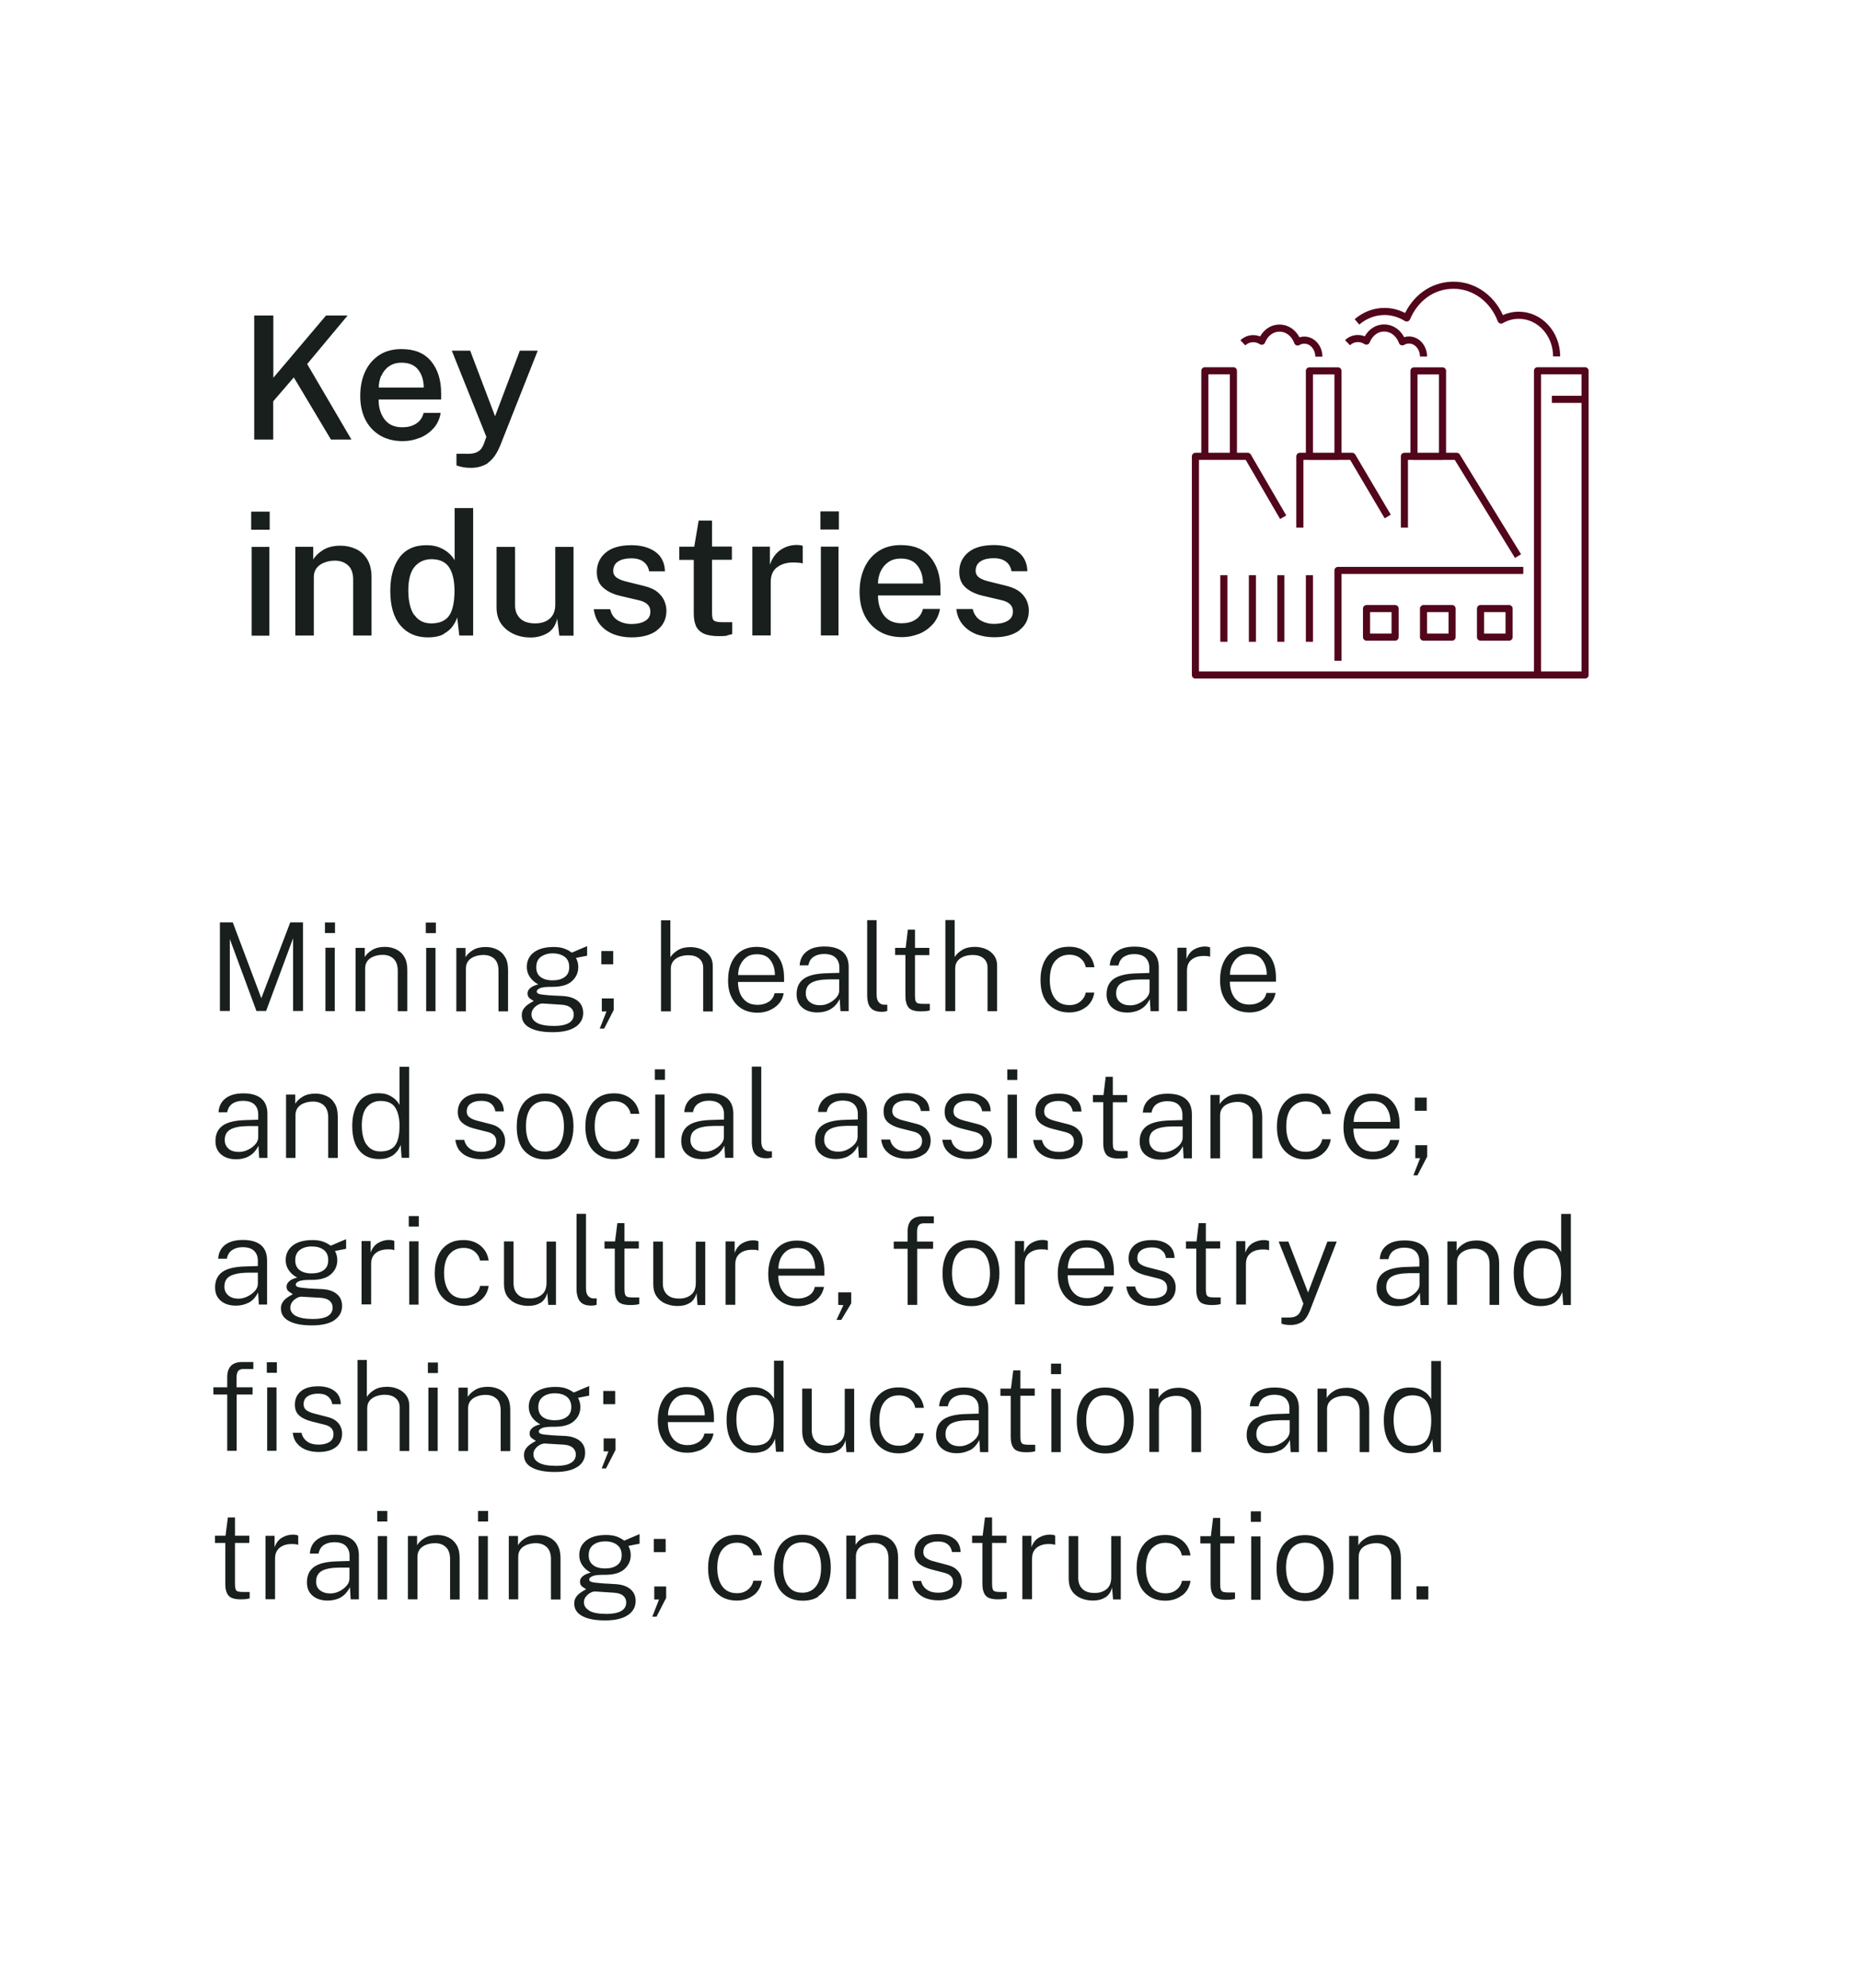 <?xml version="1.0" encoding="UTF-8"?>
<svg id="a" data-name="PICTOGRAMS" xmlns="http://www.w3.org/2000/svg" xmlns:xlink="http://www.w3.org/1999/xlink" viewBox="0 0 151.75 162.19">
  <defs>
    <style>
      .c, .d, .e {
        fill: none;
      }

      .f {
        fill: #181f1c;
      }

      .d {
        clip-path: url(#b);
      }

      .e {
        stroke: #52061b;
        stroke-linejoin: round;
        stroke-width: .58px;
      }
    </style>
    <clipPath id="b">
      <rect class="c" x="17.4" y="22.99" width="112.21" height="109.2"/>
    </clipPath>
  </defs>
  <g class="d">
    <path class="f" d="m83.18,51.4c.51-.39.76-.92.76-1.6,0-.23-.05-.48-.15-.74-.1-.26-.28-.5-.53-.73-.26-.22-.62-.4-1.09-.52l-1.37-.34c-.4-.09-.7-.2-.9-.34s-.3-.33-.3-.56c0-.35.14-.61.41-.78.27-.17.63-.25,1.06-.25s.75.09,1,.28c.25.19.4.45.45.78h1.3c-.02-.69-.28-1.22-.77-1.58-.5-.36-1.15-.55-1.96-.55-.94,0-1.65.21-2.12.62-.48.41-.71.94-.71,1.58,0,.56.19.99.55,1.29.36.31.84.53,1.44.66l1.44.34c.64.14.95.45.95.92,0,.35-.14.6-.43.77-.29.17-.66.25-1.11.25-.42,0-.78-.1-1.11-.29-.32-.2-.53-.5-.63-.92h-1.34c.07.54.26.97.56,1.31.3.34.66.58,1.1.75.44.16.91.24,1.42.24.89,0,1.58-.19,2.09-.58m-11.35-4.77c.13-.31.34-.57.62-.77.28-.2.62-.3,1.04-.3.61,0,1.07.2,1.36.59.3.39.44.88.44,1.45h-3.67c0-.33.07-.65.2-.97m3.14,5.08c.44-.18.81-.44,1.12-.78.31-.34.51-.76.6-1.26h-1.39c-.1.39-.3.68-.62.88-.31.2-.69.29-1.12.29-.64,0-1.13-.22-1.45-.65-.32-.43-.48-.98-.48-1.62h5.1v-.5c0-1.1-.28-1.97-.83-2.63-.55-.66-1.35-.98-2.4-.98-.71,0-1.32.16-1.82.49-.5.33-.89.78-1.15,1.35-.27.58-.4,1.24-.4,1.99s.15,1.42.44,1.97c.29.55.7.97,1.22,1.27.52.3,1.13.44,1.81.44.48,0,.93-.09,1.38-.27m-6.57-7.11h-1.44v7.24h1.44v-7.24Zm.03-2.88h-1.51v1.48h1.51v-1.48Zm-5.56,10.11v-4.35c0-.57.19-.99.59-1.25.39-.27.9-.38,1.54-.33.07,0,.15.01.25.02.09,0,.17.03.23.06v-1.44c-.05-.03-.12-.05-.21-.06-.09-.01-.18-.02-.28-.02-.49,0-.93.14-1.33.41-.4.28-.68.68-.86,1.21v-1.48h-1.43v7.24h1.5Zm-3.56,0c.18-.03.32-.06.42-.1v-.97h-.84c-.31,0-.52-.04-.64-.12-.12-.08-.17-.3-.17-.65v-4.32s1.62,0,1.62,0v-1.08h-1.62v-2.12h-1.09l-.36,2.13h-1.22v1.08h1.18v4.38c0,.39.06.72.17.99.12.27.32.48.62.63.29.14.71.22,1.25.22.29,0,.53-.01.71-.04m-5.74-.45c.51-.39.76-.92.76-1.6,0-.23-.05-.48-.15-.74-.1-.26-.28-.5-.53-.73-.25-.22-.62-.4-1.09-.52l-1.37-.34c-.4-.09-.7-.2-.9-.34-.2-.14-.3-.33-.3-.56,0-.35.14-.61.41-.78.27-.17.63-.25,1.06-.25s.75.09,1,.28c.25.19.4.45.46.78h1.29c-.02-.69-.28-1.22-.77-1.58-.5-.36-1.15-.55-1.96-.55-.94,0-1.65.21-2.12.62-.48.41-.71.94-.71,1.58,0,.56.19.99.55,1.29.36.31.84.53,1.43.66l1.44.34c.63.14.95.45.95.92,0,.35-.14.6-.43.77-.29.17-.66.25-1.11.25-.42,0-.78-.1-1.11-.29-.33-.2-.53-.5-.63-.92h-1.34c.08.54.26.97.56,1.31.3.34.66.58,1.1.75.44.16.91.24,1.42.24.89,0,1.58-.19,2.09-.58m-8.96.24c.41-.23.68-.63.81-1.2l.17,1.4h1.16v-7.24h-1.49v4.71c0,.5-.15.88-.45,1.14-.3.26-.69.39-1.19.39-.55,0-.95-.14-1.23-.41-.27-.27-.41-.62-.41-1.06v-4.77h-1.51v4.94c0,.54.13.98.39,1.35.26.36.6.63,1.02.82s.87.28,1.36.28c.49,0,.94-.11,1.35-.34m-10.84-1.49c-.32-.47-.48-1.14-.48-2.02s.18-1.54.53-1.94c.35-.4.81-.6,1.36-.6.66,0,1.13.22,1.43.65.29.44.44,1.06.45,1.88,0,.97-.15,1.66-.44,2.08-.3.42-.78.63-1.46.63-.6,0-1.06-.23-1.38-.7m2.4,1.55c.33-.18.58-.4.75-.65.17-.25.29-.48.35-.69l.17,1.48h1.13v-10.4h-1.51v4.26c-.09-.17-.23-.35-.43-.54-.2-.19-.46-.36-.77-.49-.31-.14-.68-.2-1.11-.2-.97,0-1.7.34-2.2,1.01-.49.68-.74,1.58-.74,2.71,0,1.23.27,2.17.82,2.82.55.65,1.29.98,2.25.98.54,0,.98-.09,1.31-.28m-10.62.14v-4.78c0-.3.08-.55.24-.75.16-.2.38-.35.64-.44.26-.1.55-.15.84-.15.43,0,.79.13,1.07.38s.42.64.42,1.15v4.58h1.5v-4.75c0-.6-.12-1.09-.35-1.47-.23-.38-.54-.66-.93-.84-.39-.18-.8-.27-1.26-.27-.57,0-1.05.12-1.41.35-.37.23-.64.49-.81.78v-1.04h-1.46v7.24h1.5Zm-3.63-7.24h-1.44v7.24h1.44v-7.24Zm.03-2.88h-1.51v1.48h1.51v-1.48Z"/>
    <path class="f" d="m39.79,37.77c.4-.26.76-.76,1.06-1.52l3.02-7.64h-1.46l-2.02,5.35-2.03-5.35h-1.5l2.82,7.03-.22.61c-.04.11-.11.22-.19.35-.09.13-.23.23-.43.32-.2.08-.49.12-.86.1h-.74s0,.95,0,.95c.34.13.73.2,1.18.2.52,0,.98-.13,1.38-.38m-8.69-7.13c.14-.31.34-.57.62-.77.28-.2.62-.3,1.04-.3.61,0,1.07.2,1.36.59.3.39.44.88.44,1.44h-3.67c0-.33.07-.65.2-.97m3.14,5.08c.44-.18.81-.44,1.12-.78s.51-.76.59-1.26h-1.39c-.1.39-.3.68-.62.88s-.69.29-1.12.29c-.64,0-1.13-.22-1.45-.65-.32-.43-.49-.98-.48-1.62h5.1v-.5c0-1.1-.28-1.97-.83-2.63-.55-.66-1.35-.98-2.4-.98-.71,0-1.32.16-1.82.49-.5.33-.89.78-1.15,1.35-.27.58-.4,1.24-.4,1.99s.15,1.42.44,1.97c.29.55.7.97,1.22,1.27.52.3,1.13.44,1.81.44.48,0,.94-.09,1.38-.27m-11.95.13v-3.11l1.68-1.95,3.03,5.07h1.67l-3.61-6.16,3.3-3.96h-1.76l-4.3,5.08v-5.08h-1.56v10.12h1.56Z"/>
    <path class="f" d="m116.53,129.42h-.96v1.07h.96v-1.07Zm-5.68,1.07v-3.49c0-.25.07-.45.2-.62.13-.16.31-.28.53-.36.22-.08.45-.12.71-.12.37,0,.66.11.88.32.22.21.34.54.34.97v3.3h.78v-3.38c0-.43-.08-.79-.25-1.07s-.39-.48-.66-.61c-.27-.13-.58-.2-.91-.2-.41,0-.76.08-1.04.25-.28.17-.48.36-.61.59v-.76h-.75v5.17h.78Zm-5.27-.8c-.23-.18-.4-.42-.5-.73-.11-.31-.16-.66-.16-1.05,0-.66.14-1.17.41-1.52.27-.35.65-.53,1.14-.53.36,0,.65.09.88.27.23.18.39.42.5.73.11.31.16.66.16,1.05,0,.66-.14,1.16-.41,1.52-.27.36-.65.54-1.13.54-.36,0-.66-.09-.89-.27m2.17.57c.34-.22.6-.54.78-.94.17-.4.26-.87.26-1.39,0-.88-.21-1.55-.63-2.01-.42-.46-.98-.69-1.68-.69-.51,0-.94.11-1.29.34-.35.23-.61.54-.78.95-.18.41-.26.88-.26,1.42,0,.87.21,1.54.64,1.99.42.45.99.68,1.7.68.51,0,.94-.11,1.28-.33m-4.93-4.94h-.76v5.17h.76v-5.17Zm.03-2.05h-.82v.86h.82v-.86Zm-2.11,7.16v-.54h-.53c-.18,0-.31-.01-.41-.04-.1-.02-.17-.08-.21-.18-.04-.09-.06-.24-.06-.44v-3.34h1.17v-.59h-1.17v-1.49h-.58l-.18,1.49h-.86v.59h.84v3.36c0,.41.09.72.26.93.17.21.5.31,1,.31.34,0,.59-.03.73-.08m-4.32-.27c.38-.29.61-.69.69-1.2h-.7c-.05.28-.19.52-.43.72-.24.2-.54.3-.9.3-.53,0-.93-.19-1.2-.56-.27-.38-.41-.87-.41-1.5,0-.69.15-1.21.44-1.55.3-.34.68-.51,1.15-.51.37,0,.67.1.91.3s.38.44.43.73h.71c-.08-.52-.31-.93-.69-1.23-.38-.29-.83-.44-1.36-.44s-.94.11-1.29.34c-.35.23-.61.54-.79.95-.18.4-.27.88-.27,1.41,0,.88.22,1.54.65,1.99.43.45,1,.67,1.69.67.52,0,.98-.14,1.36-.43m-6.26.17c.28-.18.47-.45.56-.82l.08.98h.63v-5.17h-.78v3.36c0,.43-.12.75-.37.96-.25.21-.57.32-.98.32-.46,0-.79-.11-1.01-.34-.22-.22-.33-.52-.33-.88v-3.42h-.78v3.49c0,.39.09.72.26.98s.42.46.72.59c.3.13.63.2,1,.2.38,0,.72-.08,1-.26m-5.97.16v-3.32c0-.3.07-.54.21-.72.14-.18.32-.3.55-.38s.46-.1.7-.09c.06,0,.13,0,.22.02.09,0,.16.03.21.05v-.76s-.11-.05-.19-.06c-.08-.01-.16-.02-.24-.02-.31,0-.6.08-.89.24-.28.16-.49.43-.62.79v-.93h-.74v5.17h.78Zm-2.06-.06v-.54h-.53c-.18,0-.31-.01-.41-.04-.1-.02-.17-.08-.2-.18-.04-.09-.06-.24-.06-.44v-3.34h1.17v-.59h-1.17v-1.49h-.58l-.19,1.49h-.86v.59h.84v3.36c0,.41.09.72.26.93.17.21.51.31,1,.31.34,0,.59-.03.73-.08m-4.17-.25c.33-.27.5-.64.5-1.11,0-.17-.03-.35-.1-.53-.07-.18-.19-.34-.36-.49-.17-.15-.4-.26-.7-.34l-1.09-.29c-.29-.07-.51-.17-.66-.28-.15-.11-.23-.27-.23-.47,0-.3.11-.52.33-.66.22-.14.5-.22.86-.22s.6.08.8.23c.19.15.31.36.35.63h.7c-.02-.48-.19-.84-.53-1.09-.33-.24-.77-.37-1.31-.37-.64,0-1.12.14-1.44.43s-.48.65-.48,1.09c0,.38.12.67.36.88.24.21.57.36.98.47l1.11.29c.47.12.7.37.7.76,0,.29-.11.51-.34.65-.23.14-.52.21-.89.21s-.67-.08-.91-.25c-.24-.17-.4-.4-.47-.71h-.72c.05.36.17.66.36.89.2.23.44.4.74.52.3.11.63.17,1,.17.62,0,1.1-.14,1.43-.41m-8.13.31v-3.49c0-.25.07-.45.2-.62.13-.16.31-.28.53-.36.22-.08.45-.12.71-.12.37,0,.66.11.89.32.22.21.33.54.33.97v3.3h.78v-3.38c0-.43-.08-.79-.25-1.07s-.39-.48-.66-.61c-.28-.13-.58-.2-.91-.2-.41,0-.76.08-1.04.25-.28.17-.48.36-.61.59v-.76h-.75v5.17h.78Zm-5.27-.8c-.23-.18-.4-.42-.51-.73-.11-.31-.16-.66-.16-1.05,0-.66.14-1.17.41-1.52.27-.35.66-.53,1.15-.53.36,0,.65.09.88.27.23.18.39.42.5.73.11.31.16.66.16,1.05,0,.66-.13,1.16-.4,1.52-.27.36-.65.54-1.13.54-.36,0-.66-.09-.89-.27m2.17.57c.34-.22.6-.54.78-.94.17-.4.26-.87.26-1.39,0-.88-.21-1.55-.63-2.01-.42-.46-.98-.69-1.68-.69-.51,0-.94.11-1.28.34-.35.23-.61.54-.78.95-.18.41-.26.88-.26,1.42,0,.87.21,1.54.64,1.99.42.45.99.68,1.7.68.51,0,.94-.11,1.28-.33m-5.3-.1c.38-.29.61-.69.69-1.2h-.7c-.05.28-.19.52-.43.72-.24.2-.54.3-.9.3-.53,0-.93-.19-1.2-.56s-.41-.87-.41-1.5c0-.69.15-1.21.45-1.55.3-.34.68-.51,1.15-.51.37,0,.67.1.91.3s.38.44.43.73h.71c-.08-.52-.31-.93-.69-1.23-.38-.29-.83-.44-1.36-.44s-.94.11-1.29.34c-.35.23-.61.54-.79.95-.18.4-.27.88-.27,1.41,0,.88.22,1.54.65,1.99.43.45,1,.67,1.69.67.52,0,.98-.14,1.36-.43m-7.9,1.73l.78-1.52v-.93h-.97v1.06h.39l-.55,1.4h.35Zm.74-6.33h-.97v1.08h.97v-1.08Zm-6.21,5.86c-.3-.17-.46-.4-.46-.69,0-.17.05-.33.16-.46s.23-.24.38-.32c.15-.08.28-.11.4-.1l1.53.1c.33.02.58.11.74.25.16.14.24.32.24.54,0,.32-.14.55-.42.71-.28.15-.66.23-1.16.23-.64,0-1.11-.08-1.42-.25m.29-3.74c-.24-.19-.35-.45-.35-.8,0-.37.12-.65.37-.84.25-.19.58-.29.98-.29s.72.1.97.29c.25.19.37.47.37.84s-.12.63-.37.81c-.24.18-.57.27-.97.27-.43,0-.77-.09-1-.28m2.86,4.08c.41-.29.62-.67.62-1.14,0-.42-.15-.74-.44-.98s-.69-.37-1.2-.4c-.24-.01-.46-.03-.65-.04-.19,0-.35-.02-.49-.03-.38-.03-.64-.06-.79-.1-.15-.04-.22-.11-.22-.21,0-.09.07-.17.22-.25.15-.08.42-.12.82-.13.03,0,.08,0,.12,0h.13c.71,0,1.24-.15,1.58-.46s.52-.69.52-1.15c0-.25-.06-.5-.19-.75l.91-.18v-.78c-.06.03-.15.06-.26.11-.12.05-.25.1-.38.16-.14.06-.26.11-.37.16-.11.05-.19.08-.24.1-.2-.15-.41-.26-.64-.34-.23-.08-.51-.12-.84-.12-.7,0-1.24.15-1.62.45s-.57.69-.57,1.2c0,.3.08.57.25.82.17.25.4.45.69.6-.29.07-.51.17-.66.3-.15.13-.22.27-.22.43,0,.19.06.32.18.41.12.09.23.16.32.21-.03.03-.1.07-.2.12-.1.06-.21.13-.33.22-.12.09-.22.2-.31.34-.09.14-.13.3-.13.49,0,.45.22.8.67,1.03.45.24,1.06.35,1.84.35.84,0,1.46-.15,1.87-.44m-8.95-1.27v-3.49c0-.25.07-.45.2-.62.13-.16.31-.28.53-.36s.45-.12.71-.12c.37,0,.66.11.89.32.22.21.34.54.34.97v3.3h.78v-3.38c0-.43-.08-.79-.25-1.07-.16-.28-.39-.48-.66-.61-.27-.13-.58-.2-.91-.2-.41,0-.76.08-1.04.25-.28.17-.48.36-.61.59v-.76h-.75v5.17h.78Zm-2.48-5.17h-.76v5.17h.76v-5.17Zm.02-2.05h-.82v.86h.82v-.86Zm-5.76,7.22v-3.49c0-.25.07-.45.2-.62.13-.16.31-.28.53-.36.22-.08.45-.12.71-.12.37,0,.66.11.88.32.22.21.34.54.34.97v3.3h.78v-3.38c0-.43-.08-.79-.25-1.07-.17-.28-.39-.48-.66-.61-.27-.13-.58-.2-.91-.2-.41,0-.76.08-1.04.25-.28.17-.48.36-.61.59v-.76h-.75v5.17h.78Zm-2.48-5.17h-.76v5.17h.76v-5.17Zm.02-2.05h-.82v.86h.82v-.86Zm-5.49,6.48c-.21-.17-.32-.41-.32-.71,0-.4.15-.69.45-.87.3-.18.78-.27,1.44-.28h.83s0,.91,0,.91c0,.2-.08.4-.24.58-.16.18-.36.33-.6.45-.24.12-.49.17-.73.17-.34,0-.62-.09-.83-.26m1.65.6c.32-.16.58-.45.79-.85l.06.99h.67v-3.6c0-.55-.17-.97-.51-1.25-.34-.28-.82-.42-1.46-.42s-1.11.14-1.46.41c-.35.27-.54.65-.57,1.13h.71c.06-.32.21-.56.44-.71.24-.15.52-.22.84-.22.42,0,.74.1.94.3.2.2.31.47.31.8v.43l-.99.03c-.88.02-1.51.17-1.9.45-.39.28-.59.7-.59,1.27,0,.47.16.83.47,1.09.31.26.72.39,1.23.39.37,0,.72-.08,1.04-.24m-5.34.14v-3.32c0-.3.07-.54.21-.72.14-.18.32-.3.55-.38s.46-.1.7-.09c.06,0,.13,0,.22.02.09,0,.16.03.21.05v-.76s-.11-.05-.19-.06c-.08-.01-.16-.02-.24-.02-.31,0-.6.08-.88.24-.28.16-.49.43-.62.79v-.93h-.74v5.17h.78Zm-2.07-.06v-.54h-.53c-.18,0-.31-.01-.41-.04-.1-.02-.17-.08-.2-.18-.04-.09-.06-.24-.06-.44v-3.34h1.17v-.59h-1.17v-1.49h-.58l-.19,1.49h-.86v.59h.84v3.36c0,.41.09.72.26.93.17.21.51.31,1,.31.34,0,.59-.03.73-.08"/>
    <path class="f" d="m114.08,117.4c-.25-.38-.38-.9-.38-1.57s.14-1.19.43-1.51c.28-.32.65-.48,1.1-.48.55,0,.95.18,1.18.53.23.35.35.84.36,1.46,0,.75-.12,1.3-.36,1.63-.24.34-.64.5-1.2.5-.5,0-.88-.19-1.13-.57m1.8,1.06c.22-.09.39-.19.52-.32.13-.13.24-.26.31-.39.07-.13.12-.24.15-.33l.08,1.06h.62v-7.43h-.79v3.11c-.05-.1-.14-.23-.28-.38-.14-.15-.33-.28-.57-.4s-.54-.17-.89-.17c-.71,0-1.24.24-1.6.73-.35.49-.53,1.13-.53,1.93,0,.89.2,1.57.59,2.02.39.45.92.68,1.59.68.32,0,.58-.04.8-.13m-7.61.03v-3.49c0-.25.07-.45.2-.61.13-.16.31-.28.53-.36.22-.08.45-.12.71-.12.37,0,.66.11.88.32.22.21.34.53.34.97v3.3h.78v-3.37c0-.43-.08-.79-.25-1.07-.17-.28-.39-.48-.66-.61-.27-.13-.58-.2-.91-.2-.41,0-.76.08-1.04.25-.28.17-.48.36-.61.58v-.76h-.75v5.17h.78Zm-5.45-.74c-.21-.17-.32-.41-.32-.71,0-.4.15-.69.45-.86.3-.18.78-.27,1.44-.28h.83s0,.91,0,.91c0,.2-.08.4-.24.58-.16.18-.36.33-.61.45-.24.12-.49.18-.73.18-.34,0-.62-.09-.83-.26m1.64.6c.32-.16.58-.44.79-.85l.06.99h.67v-3.6c0-.55-.17-.97-.5-1.25-.34-.28-.83-.42-1.47-.42s-1.11.13-1.46.4c-.35.27-.54.65-.57,1.13h.71c.06-.32.21-.56.44-.71.24-.15.51-.23.83-.23.42,0,.74.1.94.3.2.2.31.47.31.81v.43l-1,.03c-.88.02-1.51.17-1.9.45-.39.28-.59.7-.59,1.27,0,.47.16.83.47,1.09.31.26.72.39,1.23.39.37,0,.71-.08,1.03-.24m-9.89.14v-3.49c0-.25.07-.45.2-.61.13-.16.31-.28.53-.36.22-.08.45-.12.71-.12.37,0,.66.11.88.32.22.21.34.53.34.97v3.3h.78v-3.37c0-.43-.08-.79-.25-1.07-.17-.28-.39-.48-.66-.61-.27-.13-.58-.2-.91-.2-.41,0-.76.08-1.04.25-.28.17-.48.36-.61.58v-.76h-.75v5.17h.78Zm-5.27-.8c-.23-.18-.4-.42-.5-.73-.11-.31-.16-.66-.16-1.05,0-.66.14-1.17.41-1.52.27-.36.65-.53,1.14-.53.36,0,.65.09.88.27.23.18.39.42.5.73s.16.66.16,1.06c0,.66-.14,1.16-.41,1.52-.27.36-.65.53-1.13.53-.36,0-.66-.09-.89-.27m2.17.57c.34-.22.6-.54.78-.94.17-.4.26-.87.26-1.39,0-.88-.21-1.56-.63-2.02-.42-.46-.98-.69-1.68-.69-.51,0-.94.11-1.29.34-.35.23-.61.54-.78.95-.18.41-.26.88-.26,1.42,0,.87.21,1.54.64,1.99.42.45.99.68,1.7.68.51,0,.94-.11,1.28-.34m-4.93-4.94h-.76v5.17h.76v-5.17Zm.03-2.05h-.82v.86h.82v-.86Zm-2.11,7.16v-.54h-.53c-.18,0-.31-.01-.41-.04-.1-.02-.17-.08-.21-.18-.04-.09-.06-.24-.06-.44v-3.34h1.17v-.59h-1.17v-1.48h-.58l-.19,1.49h-.86v.59h.84v3.36c0,.41.09.72.26.93.17.21.51.31,1,.31.34,0,.59-.03.73-.08m-6.99-.68c-.21-.17-.32-.41-.32-.71,0-.4.15-.69.45-.86.3-.18.78-.27,1.44-.28h.83s0,.91,0,.91c0,.2-.08.4-.24.58-.16.18-.36.33-.6.45-.24.12-.49.18-.73.18-.34,0-.62-.09-.83-.26m1.65.6c.32-.16.58-.44.79-.85l.06.99h.67v-3.6c0-.55-.17-.97-.51-1.25-.34-.28-.82-.42-1.47-.42s-1.11.13-1.46.4c-.35.27-.54.65-.57,1.13h.71c.06-.32.21-.56.44-.71s.51-.23.83-.23c.42,0,.74.1.94.3.21.2.31.47.31.81v.43l-.99.03c-.88.02-1.51.17-1.9.45-.39.28-.59.7-.59,1.27,0,.47.16.83.47,1.09.31.26.72.39,1.23.39.37,0,.72-.08,1.03-.24m-4.42-.19c.38-.29.61-.69.69-1.2h-.7c-.05.28-.19.52-.43.72-.24.2-.54.3-.9.3-.53,0-.93-.19-1.2-.56s-.4-.88-.4-1.5c0-.69.15-1.21.44-1.55s.68-.5,1.15-.5c.37,0,.67.1.91.29.24.2.38.44.43.73h.71c-.08-.52-.31-.93-.69-1.23-.38-.3-.83-.44-1.36-.44s-.94.11-1.29.34c-.35.23-.61.54-.79.95-.18.4-.27.88-.27,1.41,0,.88.22,1.55.65,2s1,.68,1.69.68c.52,0,.98-.14,1.36-.43m-6.26.17c.28-.18.47-.45.56-.82l.08.98h.63v-5.17h-.77v3.36c0,.43-.12.75-.37.96-.25.21-.57.32-.98.32-.46,0-.79-.11-1.01-.34-.22-.22-.33-.52-.33-.89v-3.42h-.78v3.49c0,.39.09.72.26.99.18.26.42.46.72.59.3.13.64.2,1.01.2.38,0,.72-.08.99-.26m-7.97-.93c-.25-.38-.38-.9-.38-1.57s.14-1.19.42-1.51.65-.48,1.1-.48c.55,0,.95.18,1.18.53.23.35.35.84.36,1.46,0,.75-.12,1.3-.36,1.63-.24.34-.64.5-1.2.5-.5,0-.88-.19-1.13-.57m1.8,1.06c.22-.09.39-.19.52-.32.13-.13.24-.26.31-.39.07-.13.12-.24.15-.33l.08,1.06h.62v-7.43h-.78v3.11c-.05-.1-.14-.23-.28-.38-.14-.15-.33-.28-.57-.4-.24-.12-.53-.17-.89-.17-.71,0-1.24.24-1.6.73-.35.49-.53,1.13-.53,1.93,0,.89.2,1.57.59,2.02.39.45.92.68,1.59.68.32,0,.58-.04.8-.13m-7.6-3.74c.11-.26.28-.47.5-.64.23-.17.52-.25.87-.25.5,0,.87.16,1.11.49.24.33.36.73.36,1.21h-3c0-.28.05-.55.16-.81m2.38,3.69c.3-.12.56-.3.76-.53.21-.23.35-.52.42-.87h-.75c-.06.3-.22.54-.47.7-.25.16-.56.25-.91.25s-.66-.09-.9-.26c-.24-.17-.41-.4-.53-.68-.12-.28-.17-.6-.17-.94h3.76v-.32c0-.79-.19-1.41-.58-1.86-.39-.45-.93-.68-1.65-.68-.5,0-.92.11-1.27.34-.35.23-.61.54-.8.95-.18.41-.28.89-.28,1.44s.1,1.03.31,1.42c.2.39.49.69.85.9.36.21.78.31,1.26.31.33,0,.64-.06.94-.18m-7.59,1.47l.78-1.52v-.94h-.97v1.06h.39l-.55,1.39h.35Zm.75-6.33h-.97v1.08h.97v-1.08Zm-6.21,5.86c-.31-.17-.46-.4-.46-.69,0-.17.05-.33.16-.46.11-.14.23-.24.38-.32.15-.07.28-.11.41-.1l1.52.09c.33.02.58.11.74.25.16.14.25.32.25.54,0,.32-.14.55-.42.71-.28.16-.66.23-1.16.23-.64,0-1.11-.08-1.42-.25m.29-3.74c-.23-.19-.35-.45-.35-.8,0-.37.12-.65.37-.84.25-.19.58-.29.98-.29s.72.09.97.28c.24.19.37.47.37.84s-.12.63-.37.81c-.25.18-.57.27-.97.27-.43,0-.77-.09-1-.28m2.86,4.08c.41-.29.61-.67.61-1.14,0-.42-.14-.74-.43-.98-.29-.23-.69-.37-1.2-.4-.24-.01-.45-.02-.65-.03-.19-.01-.35-.02-.49-.03-.38-.03-.64-.06-.79-.1-.15-.04-.22-.11-.22-.21,0-.09.07-.17.22-.25.15-.08.42-.12.82-.13.03,0,.07,0,.12,0h.13c.71,0,1.24-.15,1.58-.46.35-.31.52-.69.52-1.16,0-.25-.06-.5-.19-.74l.91-.18v-.78c-.06.03-.15.06-.27.11-.12.05-.25.1-.38.16-.13.06-.26.11-.37.16-.11.05-.19.08-.24.1-.2-.15-.41-.26-.64-.34-.23-.08-.51-.12-.84-.12-.7,0-1.24.15-1.62.44-.38.3-.57.69-.57,1.19,0,.3.09.57.25.82.17.25.4.45.69.6-.29.07-.51.17-.65.3-.15.13-.22.27-.22.43,0,.19.06.32.19.41.12.09.23.16.32.21-.03.03-.1.07-.2.12-.1.06-.21.13-.33.22s-.22.2-.31.34c-.09.14-.13.3-.13.48,0,.45.22.8.67,1.03.45.24,1.06.35,1.85.35.84,0,1.46-.15,1.87-.44m-8.95-1.27v-3.49c0-.25.07-.45.2-.61.13-.16.31-.28.53-.36s.45-.12.71-.12c.37,0,.66.11.89.32.22.21.33.53.33.97v3.3h.78v-3.37c0-.43-.08-.79-.25-1.07-.17-.28-.39-.48-.66-.61-.28-.13-.58-.2-.91-.2-.41,0-.76.08-1.04.25-.28.17-.48.36-.61.58v-.76h-.75v5.17h.78Zm-2.48-5.17h-.76v5.17h.76v-5.17Zm.02-2.05h-.82v.86h.82v-.86Zm-5.77,7.22v-3.49c0-.25.07-.46.2-.62.13-.16.31-.28.53-.36.22-.08.45-.12.7-.12.37,0,.66.09.88.27.22.18.34.43.34.76v3.56h.78v-3.73c0-.31-.08-.57-.24-.8-.16-.22-.38-.4-.65-.52-.27-.12-.58-.19-.92-.19-.42,0-.76.08-1.04.25-.27.17-.48.36-.61.58v-3.02h-.76v7.43h.78Zm-2.55-.31c.33-.27.5-.64.5-1.11,0-.17-.03-.35-.1-.52-.07-.18-.19-.34-.36-.49-.17-.15-.4-.26-.7-.34l-1.09-.28c-.29-.07-.51-.17-.66-.28-.15-.11-.23-.27-.23-.47,0-.3.11-.52.33-.66.22-.15.5-.22.86-.22s.6.08.8.23c.19.16.31.36.35.63h.7c-.02-.48-.19-.84-.53-1.09-.34-.25-.77-.37-1.31-.37-.64,0-1.12.14-1.44.42-.32.28-.48.65-.47,1.09,0,.38.12.67.36.88.24.21.57.36.98.47l1.11.28c.47.12.7.37.7.76,0,.29-.11.51-.34.65-.23.14-.52.21-.89.21s-.67-.08-.91-.25c-.24-.17-.4-.4-.47-.72h-.72c.05.36.17.66.37.89.2.23.44.4.74.51.3.11.63.17,1,.17.62,0,1.1-.14,1.43-.41m-4.86-4.86h-.76v5.17h.76v-5.17Zm.03-2.05h-.82v.86h.82v-.86Zm-3.28,7.22v-4.59h1.3v-.59h-1.31v-.78c0-.24.04-.41.12-.53.08-.12.23-.18.45-.18h.8v-.57h-.91c-.81,0-1.22.41-1.22,1.24v.82h-1.13v.59h1.13v4.59h.78Z"/>
    <path class="f" d="m124.68,105.4c-.25-.38-.38-.9-.38-1.57s.14-1.19.43-1.51c.28-.32.65-.48,1.1-.48.55,0,.95.18,1.18.53.23.35.35.84.36,1.46,0,.75-.12,1.3-.36,1.63-.24.33-.64.5-1.2.5-.5,0-.88-.19-1.13-.57m1.8,1.06c.22-.08.39-.19.52-.32.13-.13.24-.25.31-.39.07-.13.12-.24.15-.33l.08,1.06h.62v-7.43h-.79v3.11c-.05-.1-.14-.23-.28-.38-.14-.15-.33-.28-.57-.4s-.54-.17-.89-.17c-.71,0-1.24.24-1.6.73-.35.49-.53,1.13-.53,1.93,0,.89.2,1.57.59,2.02.39.45.92.68,1.59.68.32,0,.58-.04.8-.13m-7.61.03v-3.49c0-.25.07-.45.2-.61.13-.16.31-.28.53-.37.22-.08.45-.12.71-.12.37,0,.66.11.89.32.22.21.33.54.33.97v3.3h.78v-3.38c0-.43-.08-.79-.25-1.07-.17-.28-.39-.48-.66-.61-.28-.13-.58-.2-.91-.2-.41,0-.76.08-1.04.25-.28.17-.48.36-.61.59v-.76h-.75v5.17h.78Zm-5.45-.74c-.21-.17-.32-.41-.32-.71,0-.4.15-.69.45-.86.3-.18.78-.27,1.44-.28h.83s0,.91,0,.91c0,.2-.08.4-.24.58-.16.18-.36.33-.61.45-.24.12-.49.18-.73.18-.34,0-.62-.09-.83-.26m1.64.6c.32-.16.58-.44.79-.85l.06.99h.67v-3.6c0-.55-.17-.97-.5-1.25-.34-.28-.83-.42-1.47-.42s-1.11.13-1.46.4c-.35.27-.54.65-.57,1.13h.71c.06-.32.21-.56.44-.71s.51-.23.83-.23c.42,0,.74.1.94.3.21.2.31.47.31.81v.43l-1,.03c-.88.02-1.51.17-1.9.45-.39.28-.59.7-.59,1.27,0,.47.16.83.47,1.09.31.26.72.39,1.23.39.37,0,.71-.08,1.03-.24m-8.84,1.55c.26-.16.48-.47.66-.92l2.2-5.66h-.76l-1.58,4.16-1.61-4.16h-.79l2.02,5.07-.2.54c-.04.09-.09.19-.16.28-.07.09-.18.17-.32.23-.14.06-.33.08-.57.08h-.54s0,.5,0,.5c.21.08.46.11.75.11.34,0,.65-.08.91-.24m-4.56-1.41v-3.32c0-.3.07-.54.21-.72.14-.18.32-.3.55-.38.23-.07.46-.1.7-.09.06,0,.13,0,.22.01.09.01.16.03.21.06v-.76s-.11-.05-.19-.06c-.08-.01-.16-.02-.24-.02-.31,0-.6.08-.89.24-.28.16-.49.43-.62.79v-.94h-.74v5.17h.78Zm-2.06-.06v-.54h-.53c-.18,0-.31-.01-.41-.04-.1-.03-.17-.08-.21-.18-.04-.09-.06-.24-.06-.44v-3.33h1.17v-.59h-1.17v-1.48h-.58l-.18,1.49h-.86v.59h.84v3.36c0,.41.09.72.26.93.17.21.51.31,1,.31.34,0,.59-.03.73-.08m-4.17-.25c.33-.27.5-.64.5-1.11,0-.17-.03-.35-.1-.52-.07-.18-.19-.34-.35-.49-.17-.15-.4-.26-.7-.34l-1.09-.28c-.29-.07-.51-.17-.66-.28-.15-.11-.23-.27-.23-.47,0-.3.11-.52.33-.66.22-.15.5-.22.86-.22s.6.08.8.23c.19.15.31.36.34.63h.71c-.02-.48-.19-.84-.53-1.09-.33-.24-.77-.37-1.31-.37-.64,0-1.12.14-1.44.42s-.48.65-.47,1.09c0,.38.12.67.36.88s.56.36.97.47l1.11.28c.47.12.7.37.7.76,0,.29-.11.51-.34.65-.22.14-.52.21-.89.21s-.67-.08-.91-.25c-.24-.17-.4-.41-.47-.72h-.72c.05.36.17.66.36.89.2.23.44.4.75.52.3.11.63.17.99.17.62,0,1.1-.14,1.44-.41m-8.15-3.46c.11-.26.28-.47.5-.64.23-.17.51-.25.87-.25.5,0,.87.16,1.11.49.24.33.36.73.36,1.21h-3c0-.28.05-.55.16-.81m2.38,3.69c.3-.12.56-.29.76-.53s.35-.52.42-.87h-.75c-.06.3-.22.54-.48.7-.25.16-.56.25-.91.25s-.66-.08-.89-.25c-.24-.17-.41-.4-.53-.68-.12-.28-.17-.6-.17-.94h3.77v-.32c0-.79-.19-1.41-.58-1.86-.39-.45-.94-.68-1.65-.68-.5,0-.92.11-1.27.34-.35.23-.61.54-.8.95-.18.41-.28.89-.28,1.44s.1,1.03.31,1.42c.2.39.49.69.85.9.36.21.78.31,1.25.31.33,0,.64-.06.94-.18m-6.05.08v-3.32c0-.3.07-.54.21-.72.14-.18.33-.3.55-.38s.46-.1.7-.09c.06,0,.13,0,.22.01.09.01.16.03.21.06v-.76s-.11-.05-.19-.06c-.08-.01-.16-.02-.24-.02-.31,0-.6.08-.89.24-.28.16-.49.43-.62.79v-.94h-.74v5.17h.78Zm-5.27-.8c-.23-.18-.4-.42-.5-.73-.11-.31-.16-.66-.16-1.05,0-.66.14-1.17.41-1.52.27-.35.65-.53,1.15-.53.36,0,.65.09.88.27.23.18.39.42.5.73.11.31.16.66.16,1.06,0,.66-.14,1.16-.41,1.52-.27.36-.65.53-1.13.53-.36,0-.66-.09-.89-.27m2.17.57c.34-.22.6-.54.77-.94.17-.4.26-.87.26-1.39,0-.88-.21-1.56-.63-2.02-.42-.46-.98-.69-1.68-.69-.51,0-.94.11-1.29.34-.35.23-.61.54-.78.95-.18.41-.26.88-.26,1.42,0,.87.21,1.54.64,1.99.42.45.99.68,1.7.68.51,0,.94-.11,1.28-.33m-5.69.23v-4.58h1.3v-.59h-1.31v-.78c0-.24.04-.41.12-.53.08-.12.23-.18.45-.18h.8v-.57h-.92c-.81,0-1.22.41-1.22,1.24v.82h-1.13v.59h1.13v4.58h.78Zm-6.19,1.22l.81-1.35v-.89h-1.06v1.02l.42.02-.56,1.2h.4Zm-4.97-4.98c.11-.26.28-.47.5-.64.23-.17.52-.25.87-.25.5,0,.87.16,1.11.49.24.33.36.73.36,1.21h-3c0-.28.05-.55.16-.81m2.38,3.69c.3-.12.56-.29.76-.53.21-.23.35-.52.42-.87h-.75c-.06.3-.22.54-.47.7-.25.16-.56.25-.91.25s-.66-.08-.9-.25c-.24-.17-.41-.4-.53-.68-.12-.28-.17-.6-.17-.94h3.76v-.32c0-.79-.19-1.41-.58-1.86-.39-.45-.93-.68-1.65-.68-.5,0-.92.11-1.27.34-.35.23-.61.54-.8.95-.18.41-.28.89-.28,1.44s.1,1.03.31,1.42c.2.39.49.69.85.9.36.21.78.31,1.26.31.33,0,.64-.06.94-.18m-6.05.08v-3.32c0-.3.07-.54.21-.72.14-.18.32-.3.55-.38.22-.07.46-.1.7-.09.06,0,.13,0,.22.01.09.01.16.03.21.06v-.76s-.11-.05-.19-.06c-.08-.01-.16-.02-.24-.02-.31,0-.6.08-.89.24-.28.16-.49.43-.62.79v-.94h-.74v5.17h.78Zm-3.72-.16c.28-.18.47-.45.56-.82l.08.98h.63v-5.17h-.77v3.36c0,.43-.12.75-.37.96-.25.21-.57.32-.98.32-.46,0-.79-.11-1.01-.34-.22-.22-.33-.52-.33-.89v-3.42h-.78v3.49c0,.39.09.72.27.98.18.26.41.46.72.59.3.13.63.2,1,.2.38,0,.72-.08,1-.26m-4.13.1v-.54h-.53c-.18,0-.32-.01-.41-.04-.1-.03-.17-.08-.21-.18-.04-.09-.06-.24-.06-.44v-3.33h1.17v-.59h-1.17v-1.48h-.58l-.19,1.49h-.86v.59h.84v3.36c0,.41.08.72.26.93.17.21.51.31,1,.31.34,0,.59-.03.73-.08m-3.47.05v-.51h-.29c-.17-.01-.31-.09-.42-.22-.11-.13-.16-.34-.16-.62v-6.06h-.77v6.13c0,.24.03.47.1.67.06.21.18.37.35.5.17.12.43.19.76.19.14,0,.28-.02.43-.07m-4.59-.15c.28-.18.47-.45.56-.82l.08.98h.63v-5.17h-.77v3.36c0,.43-.12.75-.37.96-.25.21-.57.32-.98.32-.46,0-.8-.11-1.01-.34-.22-.22-.33-.52-.33-.89v-3.42h-.78v3.49c0,.39.09.72.26.98.18.26.42.46.72.59.3.13.64.2,1.01.2.38,0,.72-.08.99-.26m-4.92-.17c.38-.29.61-.69.69-1.2h-.7c-.05.28-.19.52-.43.72-.24.2-.54.3-.9.3-.53,0-.93-.19-1.2-.56-.27-.38-.41-.88-.41-1.5,0-.69.15-1.21.44-1.55.3-.34.68-.51,1.15-.51.37,0,.67.1.91.3.23.2.38.44.43.73h.71c-.08-.52-.31-.93-.69-1.23-.38-.3-.83-.44-1.36-.44s-.94.11-1.29.34c-.35.23-.61.54-.79.95-.18.41-.27.88-.27,1.41,0,.88.22,1.55.65,2,.43.45,1,.67,1.69.67.52,0,.98-.14,1.36-.43m-5.02-4.84h-.76v5.17h.76v-5.17Zm.02-2.06h-.82v.86h.82v-.86Zm-3.89,7.23v-3.32c0-.3.07-.54.21-.72.14-.18.32-.3.55-.38.23-.07.46-.1.7-.09.06,0,.13,0,.22.01.09.01.16.03.21.06v-.76s-.11-.05-.19-.06c-.08-.01-.16-.02-.24-.02-.31,0-.6.08-.88.24-.28.16-.49.43-.62.79v-.94h-.74v5.17h.78Zm-6.13.93c-.31-.17-.46-.4-.46-.69,0-.17.05-.33.16-.47.11-.14.23-.24.38-.32.15-.08.28-.11.4-.1l1.53.09c.33.02.58.11.74.25.16.14.24.32.24.54,0,.32-.14.55-.41.71-.28.15-.66.23-1.16.23-.64,0-1.11-.08-1.42-.25m.29-3.74c-.24-.19-.35-.45-.35-.8,0-.37.12-.65.37-.84.25-.19.58-.29.98-.29s.72.09.97.28c.25.19.37.47.37.84s-.12.63-.37.81c-.24.18-.57.27-.97.27-.43,0-.77-.09-1-.28m2.86,4.08c.41-.29.61-.67.61-1.14,0-.42-.14-.74-.43-.98-.29-.24-.69-.37-1.2-.4-.24-.01-.46-.02-.65-.03-.19-.01-.36-.02-.49-.03-.38-.03-.64-.06-.79-.1-.15-.04-.22-.11-.22-.21,0-.09.07-.17.22-.25.15-.08.42-.12.82-.13.03,0,.07,0,.12,0h.13c.71,0,1.23-.15,1.58-.46.35-.31.52-.69.52-1.16,0-.25-.06-.5-.19-.74l.91-.18v-.78c-.06.03-.15.06-.27.11-.12.05-.25.1-.38.16-.14.06-.26.11-.37.16-.11.05-.19.08-.24.1-.2-.15-.41-.26-.64-.34-.23-.08-.51-.12-.84-.12-.7,0-1.24.15-1.62.45-.38.3-.57.69-.57,1.19,0,.3.08.57.25.82.17.25.4.45.69.6-.29.07-.51.17-.65.3s-.22.27-.22.43c0,.19.06.32.19.41s.23.16.32.21c-.03.03-.1.07-.2.12-.1.05-.21.13-.33.22-.12.09-.22.2-.31.34-.09.14-.13.3-.13.49,0,.45.22.8.67,1.03.45.24,1.06.35,1.85.35.84,0,1.46-.15,1.87-.44m-8.68-2.01c-.21-.17-.32-.41-.32-.71,0-.4.15-.69.46-.86s.78-.27,1.44-.28h.83s0,.91,0,.91c0,.2-.08.4-.24.58-.16.18-.36.33-.61.45-.24.12-.49.18-.73.18-.34,0-.62-.09-.83-.26m1.64.6c.32-.16.58-.44.79-.85l.06.99h.67v-3.6c0-.55-.17-.97-.5-1.25-.34-.28-.83-.42-1.46-.42s-1.11.13-1.46.4c-.35.27-.54.65-.57,1.13h.71c.06-.32.21-.56.44-.71s.52-.23.84-.23c.42,0,.74.1.94.3.21.2.31.47.31.81v.43l-.99.03c-.88.02-1.51.17-1.91.45-.39.28-.59.7-.59,1.27,0,.47.16.83.47,1.09.31.26.72.39,1.23.39.37,0,.72-.08,1.03-.24"/>
    <path class="f" d="m115.65,95.88l.79-1.52v-.93h-.97v1.06h.39l-.55,1.4h.35Zm.75-6.33h-.97v1.07h.97v-1.07Zm-5.8,1.17c.11-.26.28-.47.5-.64.23-.17.51-.25.87-.25.5,0,.87.16,1.11.49.24.33.36.73.36,1.21h-3c0-.28.05-.55.16-.81m2.38,3.69c.3-.12.56-.29.76-.53s.35-.52.42-.87h-.75c-.06.3-.22.54-.48.7-.25.17-.56.25-.91.25s-.66-.09-.9-.26c-.24-.17-.41-.4-.53-.68-.12-.28-.17-.6-.17-.94h3.77v-.32c0-.79-.19-1.41-.58-1.86-.39-.46-.94-.68-1.65-.68-.5,0-.92.11-1.27.34-.35.23-.61.55-.8.96-.18.41-.28.89-.28,1.44s.1,1.03.31,1.42c.2.39.49.69.85.9.36.21.78.31,1.25.31.33,0,.64-.06.94-.18m-5.08-.26c.38-.29.61-.69.69-1.2h-.7c-.05.28-.19.52-.43.72-.23.2-.54.3-.9.3-.53,0-.93-.19-1.2-.56s-.4-.88-.4-1.5c0-.69.15-1.21.44-1.54.3-.34.68-.51,1.15-.51.37,0,.67.1.91.3.24.2.38.44.43.73h.71c-.08-.52-.31-.93-.69-1.23-.38-.3-.83-.44-1.36-.44s-.94.11-1.29.34c-.35.23-.61.54-.79.95-.18.4-.27.88-.27,1.41,0,.88.22,1.55.65,1.99.43.45,1,.68,1.69.68.52,0,.98-.14,1.36-.43m-8.34.33v-3.49c0-.25.07-.45.2-.62.13-.16.31-.28.53-.36.22-.08.45-.12.71-.12.37,0,.66.11.89.32.22.21.33.54.33.97v3.31h.78v-3.38c0-.43-.08-.79-.25-1.06s-.38-.48-.66-.61c-.28-.13-.58-.2-.91-.2-.41,0-.76.08-1.04.25-.28.17-.48.36-.61.58v-.75h-.75v5.17h.78Zm-5.46-.74c-.21-.17-.32-.41-.32-.71,0-.4.15-.69.46-.86.3-.18.78-.27,1.44-.28h.83s0,.91,0,.91c0,.2-.08.4-.24.58-.16.18-.36.33-.61.45-.24.12-.49.17-.73.17-.34,0-.62-.08-.83-.25m1.64.6c.32-.16.58-.44.79-.85l.06.99h.67v-3.6c0-.55-.17-.97-.51-1.25-.34-.28-.82-.42-1.46-.42s-1.11.14-1.46.41c-.35.27-.54.65-.57,1.13h.71c.06-.32.21-.56.44-.71.24-.15.51-.22.83-.22.42,0,.74.1.94.3s.31.47.31.81v.43l-.99.03c-.88.02-1.51.17-1.91.45-.39.28-.59.7-.59,1.27,0,.47.16.83.47,1.09.31.26.72.39,1.23.39.37,0,.71-.08,1.03-.24m-3.71.08v-.54h-.53c-.18,0-.31-.01-.41-.04-.1-.02-.17-.08-.21-.17-.04-.09-.06-.24-.06-.44v-3.33h1.17v-.59h-1.17v-1.49h-.58l-.18,1.49h-.86v.58h.84v3.36c0,.41.09.72.26.93.17.21.51.31,1,.31.34,0,.59-.03.73-.08m-4.17-.25c.33-.27.5-.64.5-1.11,0-.17-.03-.35-.1-.52-.07-.18-.19-.34-.36-.49-.17-.15-.4-.26-.7-.34l-1.09-.28c-.29-.07-.51-.17-.66-.28-.15-.11-.23-.27-.23-.47,0-.3.11-.52.33-.66.22-.15.5-.22.86-.22s.6.08.79.23c.19.16.31.37.35.63h.71c-.02-.48-.19-.84-.53-1.09s-.77-.37-1.31-.37c-.64,0-1.12.14-1.44.42-.32.28-.48.65-.47,1.09,0,.38.12.67.36.88.24.21.57.36.97.47l1.11.28c.47.12.7.37.7.76,0,.29-.11.51-.34.65-.22.14-.52.21-.89.21s-.67-.08-.91-.25c-.24-.17-.4-.4-.47-.72h-.72c.05.36.17.66.37.89.2.23.44.4.74.51.3.11.63.17,1,.17.62,0,1.1-.14,1.43-.41m-4.86-4.86h-.76v5.17h.76v-5.17Zm.03-2.06h-.82v.86h.82v-.86Zm-2.58,6.92c.33-.27.5-.64.5-1.11,0-.17-.03-.35-.1-.52-.07-.18-.19-.34-.35-.49-.17-.15-.4-.26-.7-.34l-1.09-.28c-.29-.07-.51-.17-.66-.28-.15-.11-.23-.27-.23-.47,0-.3.11-.52.33-.66.22-.15.5-.22.86-.22s.6.08.8.23c.19.16.31.37.35.63h.7c-.02-.48-.19-.84-.53-1.09s-.77-.37-1.31-.37c-.64,0-1.12.14-1.44.42-.32.28-.48.65-.48,1.09,0,.38.12.67.36.88.24.21.57.36.98.47l1.11.28c.47.12.7.37.7.76,0,.29-.11.51-.34.65-.23.14-.52.21-.89.21s-.67-.08-.91-.25c-.24-.17-.4-.4-.47-.72h-.73c.05.36.17.66.37.89.2.23.44.4.74.51.3.11.63.17,1,.17.62,0,1.1-.14,1.43-.41m-4.99,0c.33-.27.5-.64.5-1.11,0-.17-.03-.35-.1-.52-.07-.18-.19-.34-.35-.49-.17-.15-.4-.26-.7-.34l-1.09-.28c-.29-.07-.51-.17-.66-.28-.15-.11-.23-.27-.23-.47,0-.3.11-.52.33-.66.22-.15.5-.22.86-.22s.6.08.8.23c.19.16.31.37.34.63h.71c-.02-.48-.19-.84-.53-1.09s-.77-.37-1.31-.37c-.64,0-1.12.14-1.44.42-.32.28-.48.65-.47,1.09,0,.38.12.67.36.88.24.21.56.36.97.47l1.11.28c.47.12.7.37.7.76,0,.29-.11.51-.34.65-.22.14-.52.21-.89.21s-.67-.08-.91-.25c-.24-.17-.4-.4-.47-.72h-.73c.05.36.17.66.37.89.2.23.44.4.74.51.3.11.63.17.99.17.62,0,1.1-.14,1.44-.41m-7.87-.43c-.21-.17-.32-.41-.32-.71,0-.4.15-.69.46-.86.3-.18.78-.27,1.44-.28h.83s0,.91,0,.91c0,.2-.08.4-.24.58-.16.18-.36.33-.6.45-.24.12-.49.17-.73.17-.34,0-.62-.08-.83-.25m1.65.6c.32-.16.58-.44.79-.85l.06.99h.67v-3.6c0-.55-.17-.97-.5-1.25-.34-.28-.83-.42-1.47-.42s-1.11.14-1.46.41c-.35.27-.54.65-.57,1.13h.71c.06-.32.21-.56.45-.71.24-.15.52-.22.84-.22.42,0,.74.1.94.3.21.2.31.47.31.81v.43l-1,.03c-.88.02-1.51.17-1.9.45-.39.28-.59.7-.59,1.27,0,.47.15.83.47,1.09.31.26.72.39,1.23.39.37,0,.72-.08,1.04-.24m-6.26.12v-.51h-.29c-.17-.02-.31-.09-.42-.22-.11-.13-.16-.34-.16-.62v-6.07h-.77v6.13c0,.24.03.47.09.67.06.2.18.37.35.49.17.12.43.19.76.19.14,0,.28-.02.43-.07m-6.32-.72c-.21-.17-.32-.41-.32-.71,0-.4.15-.69.46-.86.3-.18.78-.27,1.44-.28h.83s0,.91,0,.91c0,.2-.08.4-.24.58-.16.18-.36.33-.6.45-.24.12-.49.17-.73.17-.34,0-.62-.08-.83-.25m1.65.6c.32-.16.58-.44.79-.85l.06.99h.67v-3.6c0-.55-.17-.97-.5-1.25-.34-.28-.83-.42-1.47-.42s-1.11.14-1.46.41c-.35.27-.54.65-.57,1.13h.71c.06-.32.21-.56.45-.71.24-.15.51-.22.83-.22.42,0,.74.1.94.3.21.2.31.47.31.81v.43l-1,.03c-.88.02-1.51.17-1.9.45-.39.28-.59.7-.59,1.27,0,.47.16.83.47,1.09.31.26.72.39,1.23.39.37,0,.72-.08,1.03-.24m-4.09-5.03h-.76v5.17h.76v-5.17Zm.03-2.06h-.82v.86h.82v-.86Zm-2.78,6.89c.38-.29.61-.69.69-1.2h-.7c-.05.28-.19.52-.43.72s-.54.3-.9.3c-.53,0-.93-.19-1.2-.56s-.41-.88-.41-1.5c0-.69.15-1.21.44-1.54.3-.34.68-.51,1.15-.51.37,0,.67.1.91.3.23.2.38.44.43.73h.71c-.08-.52-.31-.93-.69-1.23-.38-.3-.83-.44-1.36-.44s-.94.11-1.29.34c-.35.23-.61.54-.79.95-.18.4-.27.88-.27,1.41,0,.88.22,1.55.65,1.99.44.45,1,.68,1.69.68.52,0,.97-.14,1.36-.43m-7.88-.47c-.23-.18-.4-.42-.51-.73-.11-.31-.16-.66-.16-1.05,0-.66.14-1.17.41-1.52.27-.35.66-.53,1.15-.53.36,0,.65.09.88.27.23.18.39.42.5.73.11.31.16.66.16,1.06,0,.66-.14,1.16-.4,1.52-.27.36-.65.53-1.13.53-.36,0-.66-.09-.89-.27m2.17.56c.34-.22.6-.54.77-.94.17-.4.26-.86.26-1.39,0-.88-.21-1.56-.63-2.01-.42-.46-.98-.69-1.68-.69-.51,0-.94.11-1.28.34-.35.22-.61.54-.78.95-.18.41-.26.88-.26,1.42,0,.87.21,1.54.64,1.99.43.45.99.68,1.7.68.51,0,.94-.11,1.28-.34m-5.07-.07c.33-.27.5-.64.5-1.11,0-.17-.03-.35-.1-.52-.07-.18-.19-.34-.35-.49-.17-.15-.4-.26-.7-.34l-1.09-.28c-.29-.07-.51-.17-.66-.28-.15-.11-.23-.27-.23-.47,0-.3.11-.52.33-.66.22-.15.5-.22.86-.22s.6.08.8.23c.19.16.31.37.34.63h.7c-.02-.48-.19-.84-.53-1.09-.33-.24-.77-.37-1.31-.37-.64,0-1.12.14-1.44.42-.32.28-.48.65-.48,1.09,0,.38.12.67.36.88.24.21.56.36.97.47l1.11.28c.47.12.7.37.7.76,0,.29-.11.51-.34.65-.22.14-.52.21-.89.21s-.67-.08-.91-.25c-.24-.17-.4-.4-.47-.72h-.73c.05.36.17.66.36.89.2.23.44.4.75.51.3.11.63.17.99.17.62,0,1.1-.14,1.44-.41m-10.79-.78c-.25-.38-.38-.9-.38-1.57s.14-1.19.43-1.51.65-.48,1.11-.48c.55,0,.95.18,1.18.53.23.35.35.84.36,1.46,0,.75-.12,1.3-.36,1.63-.24.33-.64.5-1.2.5-.5,0-.88-.19-1.13-.57m1.8,1.06c.22-.08.39-.19.52-.32.13-.13.24-.25.31-.38.07-.13.12-.24.15-.33l.08,1.06h.61v-7.43h-.78v3.11c-.05-.1-.14-.22-.28-.38-.14-.15-.33-.28-.57-.4-.24-.12-.53-.17-.89-.17-.71,0-1.24.24-1.59.73-.35.49-.53,1.13-.53,1.94,0,.89.2,1.57.59,2.02.39.46.92.68,1.59.68.32,0,.58-.04.8-.13m-7.61.03v-3.49c0-.25.07-.45.2-.62.13-.16.31-.28.53-.36.22-.08.45-.12.71-.12.37,0,.66.11.89.32.22.21.34.54.34.97v3.31h.78v-3.38c0-.43-.08-.79-.25-1.06-.16-.28-.38-.48-.66-.61-.27-.13-.58-.2-.91-.2-.41,0-.76.08-1.04.25-.28.17-.48.36-.61.58v-.75h-.75v5.17h.78Zm-5.45-.74c-.21-.17-.32-.41-.32-.71,0-.4.15-.69.46-.86.3-.18.78-.27,1.44-.28h.83s0,.91,0,.91c0,.2-.08.4-.24.58-.16.18-.36.33-.61.45s-.49.17-.73.17c-.34,0-.62-.08-.83-.25m1.64.6c.32-.16.58-.44.79-.85l.06.99h.67v-3.6c0-.55-.17-.97-.5-1.25-.34-.28-.83-.42-1.46-.42s-1.11.14-1.46.41c-.35.27-.54.65-.57,1.13h.71c.06-.32.21-.56.44-.71s.52-.22.84-.22c.42,0,.74.1.94.3.21.2.31.47.31.81v.43l-.99.03c-.88.02-1.51.17-1.91.45-.39.28-.59.7-.59,1.27,0,.47.16.83.47,1.09.31.26.72.39,1.23.39.37,0,.72-.08,1.03-.24"/>
    <path class="f" d="m100.52,78.72c.11-.26.28-.47.5-.64.23-.17.51-.25.86-.25.5,0,.87.16,1.11.49.24.33.36.73.36,1.21h-3c0-.28.05-.55.16-.81m2.38,3.69c.3-.12.56-.3.76-.53.21-.23.35-.52.42-.87h-.75c-.06.3-.22.54-.47.7-.25.16-.56.25-.91.25s-.66-.08-.9-.25c-.24-.17-.41-.4-.53-.68-.11-.28-.17-.6-.17-.94h3.76v-.32c0-.79-.19-1.41-.58-1.86-.39-.45-.93-.68-1.64-.68-.5,0-.92.11-1.27.34-.35.23-.61.54-.8.96-.18.41-.27.89-.27,1.44s.1,1.03.31,1.42c.2.39.48.69.84.9.36.21.78.31,1.26.31.33,0,.64-.06.94-.18m-6.05.08v-3.32c0-.3.07-.54.21-.72.14-.18.33-.3.55-.38.22-.07.46-.1.7-.09.06,0,.13,0,.22.02.09,0,.16.03.21.05v-.76s-.11-.05-.19-.06c-.08-.01-.16-.02-.24-.02-.31,0-.6.08-.88.24-.28.16-.49.43-.62.79v-.93h-.74v5.17h.78Zm-5.46-.74c-.21-.17-.32-.41-.32-.71,0-.4.15-.69.46-.86.3-.18.78-.27,1.44-.28h.83s0,.91,0,.91c0,.2-.08.4-.24.58-.16.18-.36.33-.61.45-.24.12-.49.17-.73.17-.34,0-.62-.08-.83-.26m1.64.6c.32-.16.58-.44.79-.85l.06.99h.67v-3.6c0-.55-.17-.97-.51-1.25-.34-.28-.82-.42-1.46-.42s-1.11.13-1.46.41c-.35.27-.54.65-.57,1.13h.71c.06-.32.21-.56.44-.71s.51-.22.83-.22c.42,0,.74.1.94.3s.31.47.31.81v.43l-.99.03c-.88.02-1.51.17-1.91.45-.39.28-.59.7-.59,1.27,0,.47.16.83.47,1.09.31.26.72.39,1.23.39.37,0,.71-.08,1.03-.24m-4.42-.19c.38-.29.61-.69.69-1.2h-.7c-.05.28-.19.52-.43.72-.24.2-.53.3-.9.3-.53,0-.93-.19-1.2-.56s-.4-.88-.4-1.5c0-.69.15-1.21.44-1.54.3-.34.68-.51,1.15-.51.37,0,.67.1.91.29.24.2.38.44.43.73h.71c-.08-.52-.31-.93-.69-1.23-.38-.3-.83-.44-1.36-.44s-.94.11-1.29.34c-.35.23-.61.54-.79.95-.18.41-.27.88-.27,1.41,0,.88.22,1.54.65,1.99.44.45,1,.67,1.69.67.52,0,.98-.14,1.36-.43m-10.66.33v-3.49c0-.25.07-.46.2-.62.13-.16.31-.28.52-.36.22-.08.45-.12.71-.12.37,0,.66.09.88.27.22.18.33.44.33.76v3.56h.78v-3.74c0-.31-.08-.57-.24-.8-.16-.22-.38-.4-.65-.52-.27-.12-.58-.19-.92-.19-.42,0-.76.08-1.04.25-.27.17-.48.36-.61.58v-3.02h-.76v7.43h.78Zm-2.07-.06v-.54h-.53c-.18,0-.31-.01-.41-.04-.1-.02-.17-.08-.21-.17-.04-.09-.06-.24-.06-.44v-3.33h1.17v-.59h-1.17v-1.49h-.58l-.18,1.49h-.86v.58h.84v3.36c0,.41.09.72.26.93.17.21.51.31,1,.31.34,0,.59-.03.73-.08m-3.47.05v-.51h-.29c-.17-.01-.31-.09-.42-.22-.11-.13-.16-.34-.16-.62v-6.06h-.77v6.13c0,.24.03.47.09.67.06.2.18.37.35.49.17.12.43.19.76.19.14,0,.28-.02.43-.07m-6.32-.73c-.21-.17-.32-.41-.32-.71,0-.4.15-.69.46-.86.3-.18.78-.27,1.44-.28h.83s0,.91,0,.91c0,.2-.08.4-.24.58-.16.18-.36.33-.6.45-.24.12-.49.17-.73.17-.34,0-.62-.08-.83-.26m1.65.6c.32-.16.58-.44.79-.85l.06.99h.67v-3.6c0-.55-.17-.97-.5-1.25-.34-.28-.83-.42-1.47-.42s-1.11.13-1.46.41c-.35.27-.54.65-.57,1.13h.71c.06-.32.21-.56.44-.71.24-.15.52-.22.84-.22.42,0,.74.1.94.3.21.2.31.47.31.81v.43l-1,.03c-.88.02-1.51.17-1.9.45-.39.28-.59.7-.59,1.27,0,.47.16.83.47,1.09.31.26.72.39,1.23.39.37,0,.72-.08,1.03-.24m-7.33-3.62c.11-.26.28-.47.5-.64.23-.17.51-.25.86-.25.5,0,.87.16,1.11.49.24.33.36.73.36,1.21h-3c0-.28.05-.55.16-.81m2.38,3.69c.3-.12.56-.3.77-.53.21-.23.35-.52.41-.87h-.75c-.06.3-.22.54-.47.7-.25.16-.56.25-.91.25s-.66-.08-.9-.25c-.24-.17-.41-.4-.53-.68-.11-.28-.17-.6-.17-.94h3.76v-.32c0-.79-.19-1.41-.58-1.86-.39-.45-.94-.68-1.65-.68-.5,0-.92.11-1.27.34-.35.23-.61.54-.8.96-.18.41-.27.89-.27,1.44s.1,1.03.31,1.42c.2.39.48.69.84.9.36.21.78.31,1.26.31.33,0,.64-.06.94-.18m-8.02.08v-3.49c0-.25.07-.46.2-.62.13-.16.31-.28.52-.36.22-.08.45-.12.71-.12.37,0,.66.09.88.27.22.18.33.44.33.76v3.56h.78v-3.74c0-.31-.08-.57-.24-.8-.16-.22-.38-.4-.65-.52-.27-.12-.58-.19-.92-.19-.42,0-.76.08-1.04.25-.27.17-.48.36-.61.58v-3.02h-.76v7.43h.78Zm-5.44,1.4l.78-1.52v-.94h-.97v1.06h.38l-.55,1.4h.35Zm.74-6.33h-.97v1.08h.97v-1.08Zm-6.21,5.86c-.31-.17-.46-.4-.46-.69,0-.17.05-.33.16-.47s.23-.24.38-.32c.15-.08.28-.11.4-.1l1.53.1c.33.02.58.11.74.25.16.14.24.32.24.54,0,.32-.14.55-.42.71-.28.15-.66.23-1.16.23-.64,0-1.11-.08-1.42-.25m.29-3.74c-.24-.19-.35-.45-.35-.8,0-.37.12-.65.37-.84.25-.19.58-.29.98-.29s.72.1.97.28c.25.19.37.47.37.84s-.12.63-.37.81c-.24.18-.57.27-.97.27-.43,0-.77-.09-1-.28m2.86,4.08c.41-.29.62-.67.62-1.14,0-.42-.15-.74-.44-.98-.29-.23-.69-.37-1.2-.4-.24-.01-.46-.03-.65-.03-.19-.01-.35-.02-.49-.03-.38-.03-.64-.06-.79-.1-.15-.04-.22-.11-.22-.21,0-.09.07-.17.22-.25.15-.08.42-.12.82-.13.03,0,.08,0,.12,0h.13c.71,0,1.24-.15,1.58-.46s.52-.69.52-1.16c0-.25-.06-.5-.19-.74l.91-.18v-.78c-.06.03-.15.06-.26.11-.12.05-.25.1-.38.16-.14.06-.26.11-.37.16-.11.05-.19.08-.24.1-.2-.15-.41-.26-.64-.34-.23-.08-.51-.12-.84-.12-.7,0-1.24.15-1.62.44s-.57.69-.57,1.19c0,.3.08.57.25.82.17.25.4.45.69.6-.29.07-.51.17-.66.3-.15.13-.22.27-.22.43,0,.19.06.32.18.41.12.09.23.16.32.21-.03.03-.1.07-.2.12-.1.06-.21.13-.33.22s-.22.2-.31.34c-.09.14-.13.3-.13.49,0,.45.22.8.67,1.03.45.24,1.06.35,1.85.35.84,0,1.46-.15,1.87-.44m-8.95-1.27v-3.49c0-.25.07-.45.2-.62.13-.16.31-.28.53-.36.22-.08.45-.12.71-.12.37,0,.66.11.89.32.22.21.33.54.33.97v3.31h.78v-3.38c0-.43-.08-.79-.25-1.06-.16-.28-.38-.48-.66-.61-.27-.13-.58-.2-.91-.2-.41,0-.76.08-1.04.25s-.48.36-.61.58v-.75h-.75v5.17h.78Zm-2.48-5.17h-.76v5.17h.76v-5.17Zm.03-2.06h-.82v.86h.82v-.86Zm-5.77,7.22v-3.49c0-.25.07-.45.2-.62.13-.16.31-.28.53-.36.22-.08.45-.12.71-.12.37,0,.66.11.88.32.22.21.34.54.34.97v3.31h.78v-3.38c0-.43-.08-.79-.25-1.06-.16-.28-.39-.48-.66-.61-.28-.13-.58-.2-.91-.2-.41,0-.76.08-1.04.25-.28.17-.48.36-.61.58v-.75h-.75v5.17h.78Zm-2.48-5.17h-.76v5.17h.76v-5.17Zm.02-2.06h-.82v.86h.82v-.86Zm-8.58,7.22v-5.87l2.17,5.87h.79l2.2-5.93v5.93h.81v-7.23h-1.04l-2.36,6.19-2.33-6.19h-1.05v7.23h.81Z"/>
    <path class="e" d="m107.6,29.1c0-.74-.53-1.35-1.18-1.35-.2,0-.39.05-.55.15-.24-.67-.81-1.13-1.48-1.13s-1.2.44-1.45,1.07c-.2-.13-.43-.21-.69-.21-.33,0-.62.12-.85.34m3.1,18.96v5.43m16.29-2.71h2.33v2.33h-2.33v-2.33Zm-5.43-19.39h2.33v6.98h-2.33v-6.98Zm-8.53,0h2.33v6.98h-2.33v-6.98Zm9.31,19.39h2.33v2.33h-2.33v-2.33Zm-4.65,0h2.33v2.33h-2.33v-2.33Zm-2.33,4.26v-7.37h15.12m5.04-13.96h-2.71m-19.78,14.35v5.43m-4.65-5.43v5.43m-2.33-5.43v5.43m14.73-9.31v-5.82h4.27l5,8.14m-10.63-3.23l-2.9-4.91h-4.27v5.82m-1.36-.85l-2.89-4.97h-4.27v17.84h27.92m-9.31-25.98c0-.74-.53-1.35-1.18-1.35-.2,0-.39.05-.55.15-.24-.67-.81-1.13-1.48-1.13s-1.2.44-1.45,1.07c-.2-.13-.43-.21-.69-.21-.33,0-.62.12-.85.34m17.06,1.12c0-1.86-1.38-3.36-3.09-3.36-.52,0-1.01.14-1.44.39-.63-1.67-2.13-2.84-3.88-2.84s-3.15,1.09-3.82,2.67c-.54-.33-1.15-.53-1.81-.53-.85,0-1.63.32-2.25.85m-12.41,3.99h2.33v6.98h-2.33v-6.98Zm27.14,0h3.88v24.82h-3.88v-24.82Z"/>
  </g>
</svg>